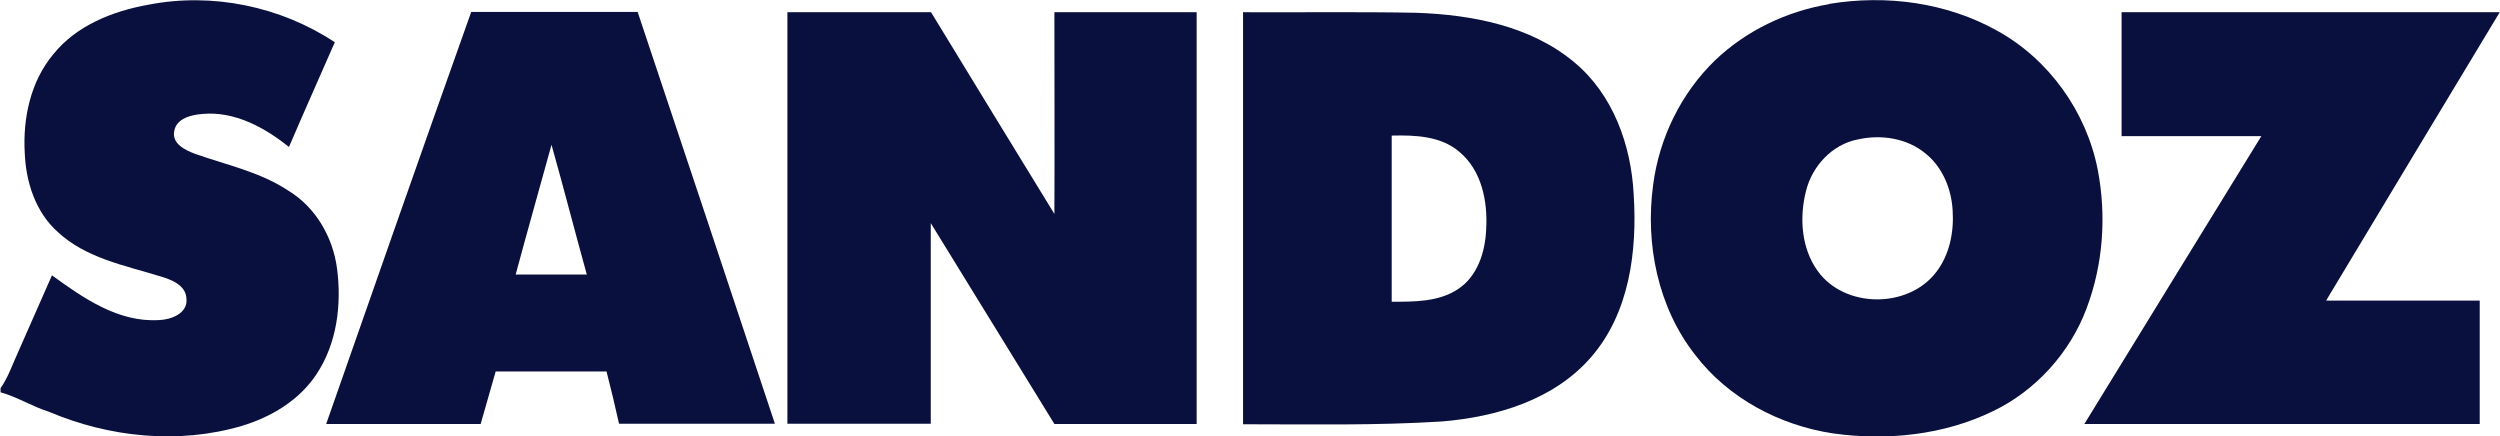 <?xml version="1.0" encoding="UTF-8"?>
<svg id="Layer_2" data-name="Layer 2" xmlns="http://www.w3.org/2000/svg" viewBox="0 0 89.98 15.71">
  <defs>
    <style>
      .cls-1 {
        fill: #09103d;
      }
    </style>
  </defs>
  <g id="Layer_1-2" data-name="Layer 1">
    <g>
      <path class="cls-1" d="M5.34.17c2.3-.45,4.76.06,6.71,1.35-.55,1.26-1.11,2.51-1.65,3.77-.87-.7-1.95-1.29-3.1-1.19-.4.03-.95.15-1.03.62-.09.46.41.69.76.82,1.13.4,2.34.65,3.36,1.33.98.6,1.59,1.67,1.74,2.79.17,1.3,0,2.7-.74,3.81-.62.94-1.63,1.54-2.69,1.86-2.28.67-4.77.41-6.94-.51-.6-.19-1.13-.53-1.74-.7v-.15c.22-.31.36-.67.51-1.02.45-1.01.89-2.03,1.34-3.04,1.13.82,2.39,1.7,3.85,1.61.43-.01,1.05-.24.99-.77-.02-.5-.56-.69-.96-.81-1.27-.39-2.66-.65-3.67-1.59-.8-.71-1.15-1.8-1.19-2.85-.07-1.25.21-2.57,1.03-3.55C2.75.92,4.05.4,5.34.17Z"/>
      <path class="cls-1" d="M65.84.14c2.05-.34,4.23-.05,6.05.97,1.86,1.03,3.2,2.91,3.61,4.99.32,1.66.2,3.41-.4,5-.6,1.6-1.83,2.96-3.37,3.7-1.77.86-3.81,1.07-5.75.8-1.93-.29-3.78-1.27-4.97-2.83-1.34-1.71-1.8-3.99-1.51-6.12.22-1.69,1.01-3.3,2.23-4.48,1.12-1.07,2.57-1.76,4.1-2.02ZM66.86,5.02c-.92.18-1.64.96-1.86,1.86-.24.95-.17,2.05.42,2.87.97,1.36,3.27,1.36,4.27.04.48-.62.64-1.44.59-2.21-.04-.77-.36-1.56-.97-2.05-.67-.56-1.61-.7-2.45-.51Z"/>
      <path class="cls-1" d="M16.95.43c2,0,4,0,6,0,1.65,4.94,3.3,9.88,4.94,14.82-1.87,0-3.74,0-5.61,0-.14-.63-.29-1.26-.45-1.88-1.33,0-2.66,0-3.99,0-.18.63-.36,1.26-.54,1.89-1.85,0-3.71,0-5.56,0,1.73-4.94,3.46-9.89,5.22-14.83ZM19.85,5.21c-.43,1.56-.87,3.11-1.29,4.67.85,0,1.7,0,2.56,0-.43-1.55-.83-3.11-1.27-4.67Z"/>
      <path class="cls-1" d="M28.35.44c1.72,0,3.44,0,5.16,0,1.48,2.42,2.95,4.84,4.44,7.26.01-2.42,0-4.84,0-7.26,1.71,0,3.41,0,5.12,0,0,4.94,0,9.88,0,14.82-1.71,0-3.41,0-5.12,0-1.49-2.41-2.96-4.82-4.45-7.23,0,2.41,0,4.82,0,7.22-1.72,0-3.44,0-5.16,0,0-4.94,0-9.88,0-14.82Z"/>
      <path class="cls-1" d="M44.74.44c2.08.01,4.16-.02,6.24.02,2,.07,4.11.47,5.68,1.78,1.4,1.16,2.05,2.99,2.14,4.76.13,2.03-.15,4.26-1.53,5.85-1.33,1.54-3.41,2.16-5.38,2.32-2.38.15-4.77.1-7.15.1,0-4.94,0-9.88,0-14.82ZM50.09,4.89c0,1.99,0,3.98,0,5.97.81,0,1.68.01,2.38-.45.71-.46.99-1.35,1.02-2.16.06-1-.16-2.12-.97-2.79-.67-.57-1.6-.6-2.43-.58Z"/>
      <path class="cls-1" d="M76.36.44c4.54,0,9.08,0,13.61,0-2.09,3.46-4.17,6.92-6.25,10.38,1.84,0,3.68,0,5.53,0,0,1.48,0,2.96,0,4.44-4.74,0-9.49,0-14.23,0,2.12-3.46,4.25-6.91,6.37-10.36-1.68,0-3.36,0-5.03,0,0-1.48,0-2.97,0-4.45Z"/>
    </g>
  </g>
</svg>